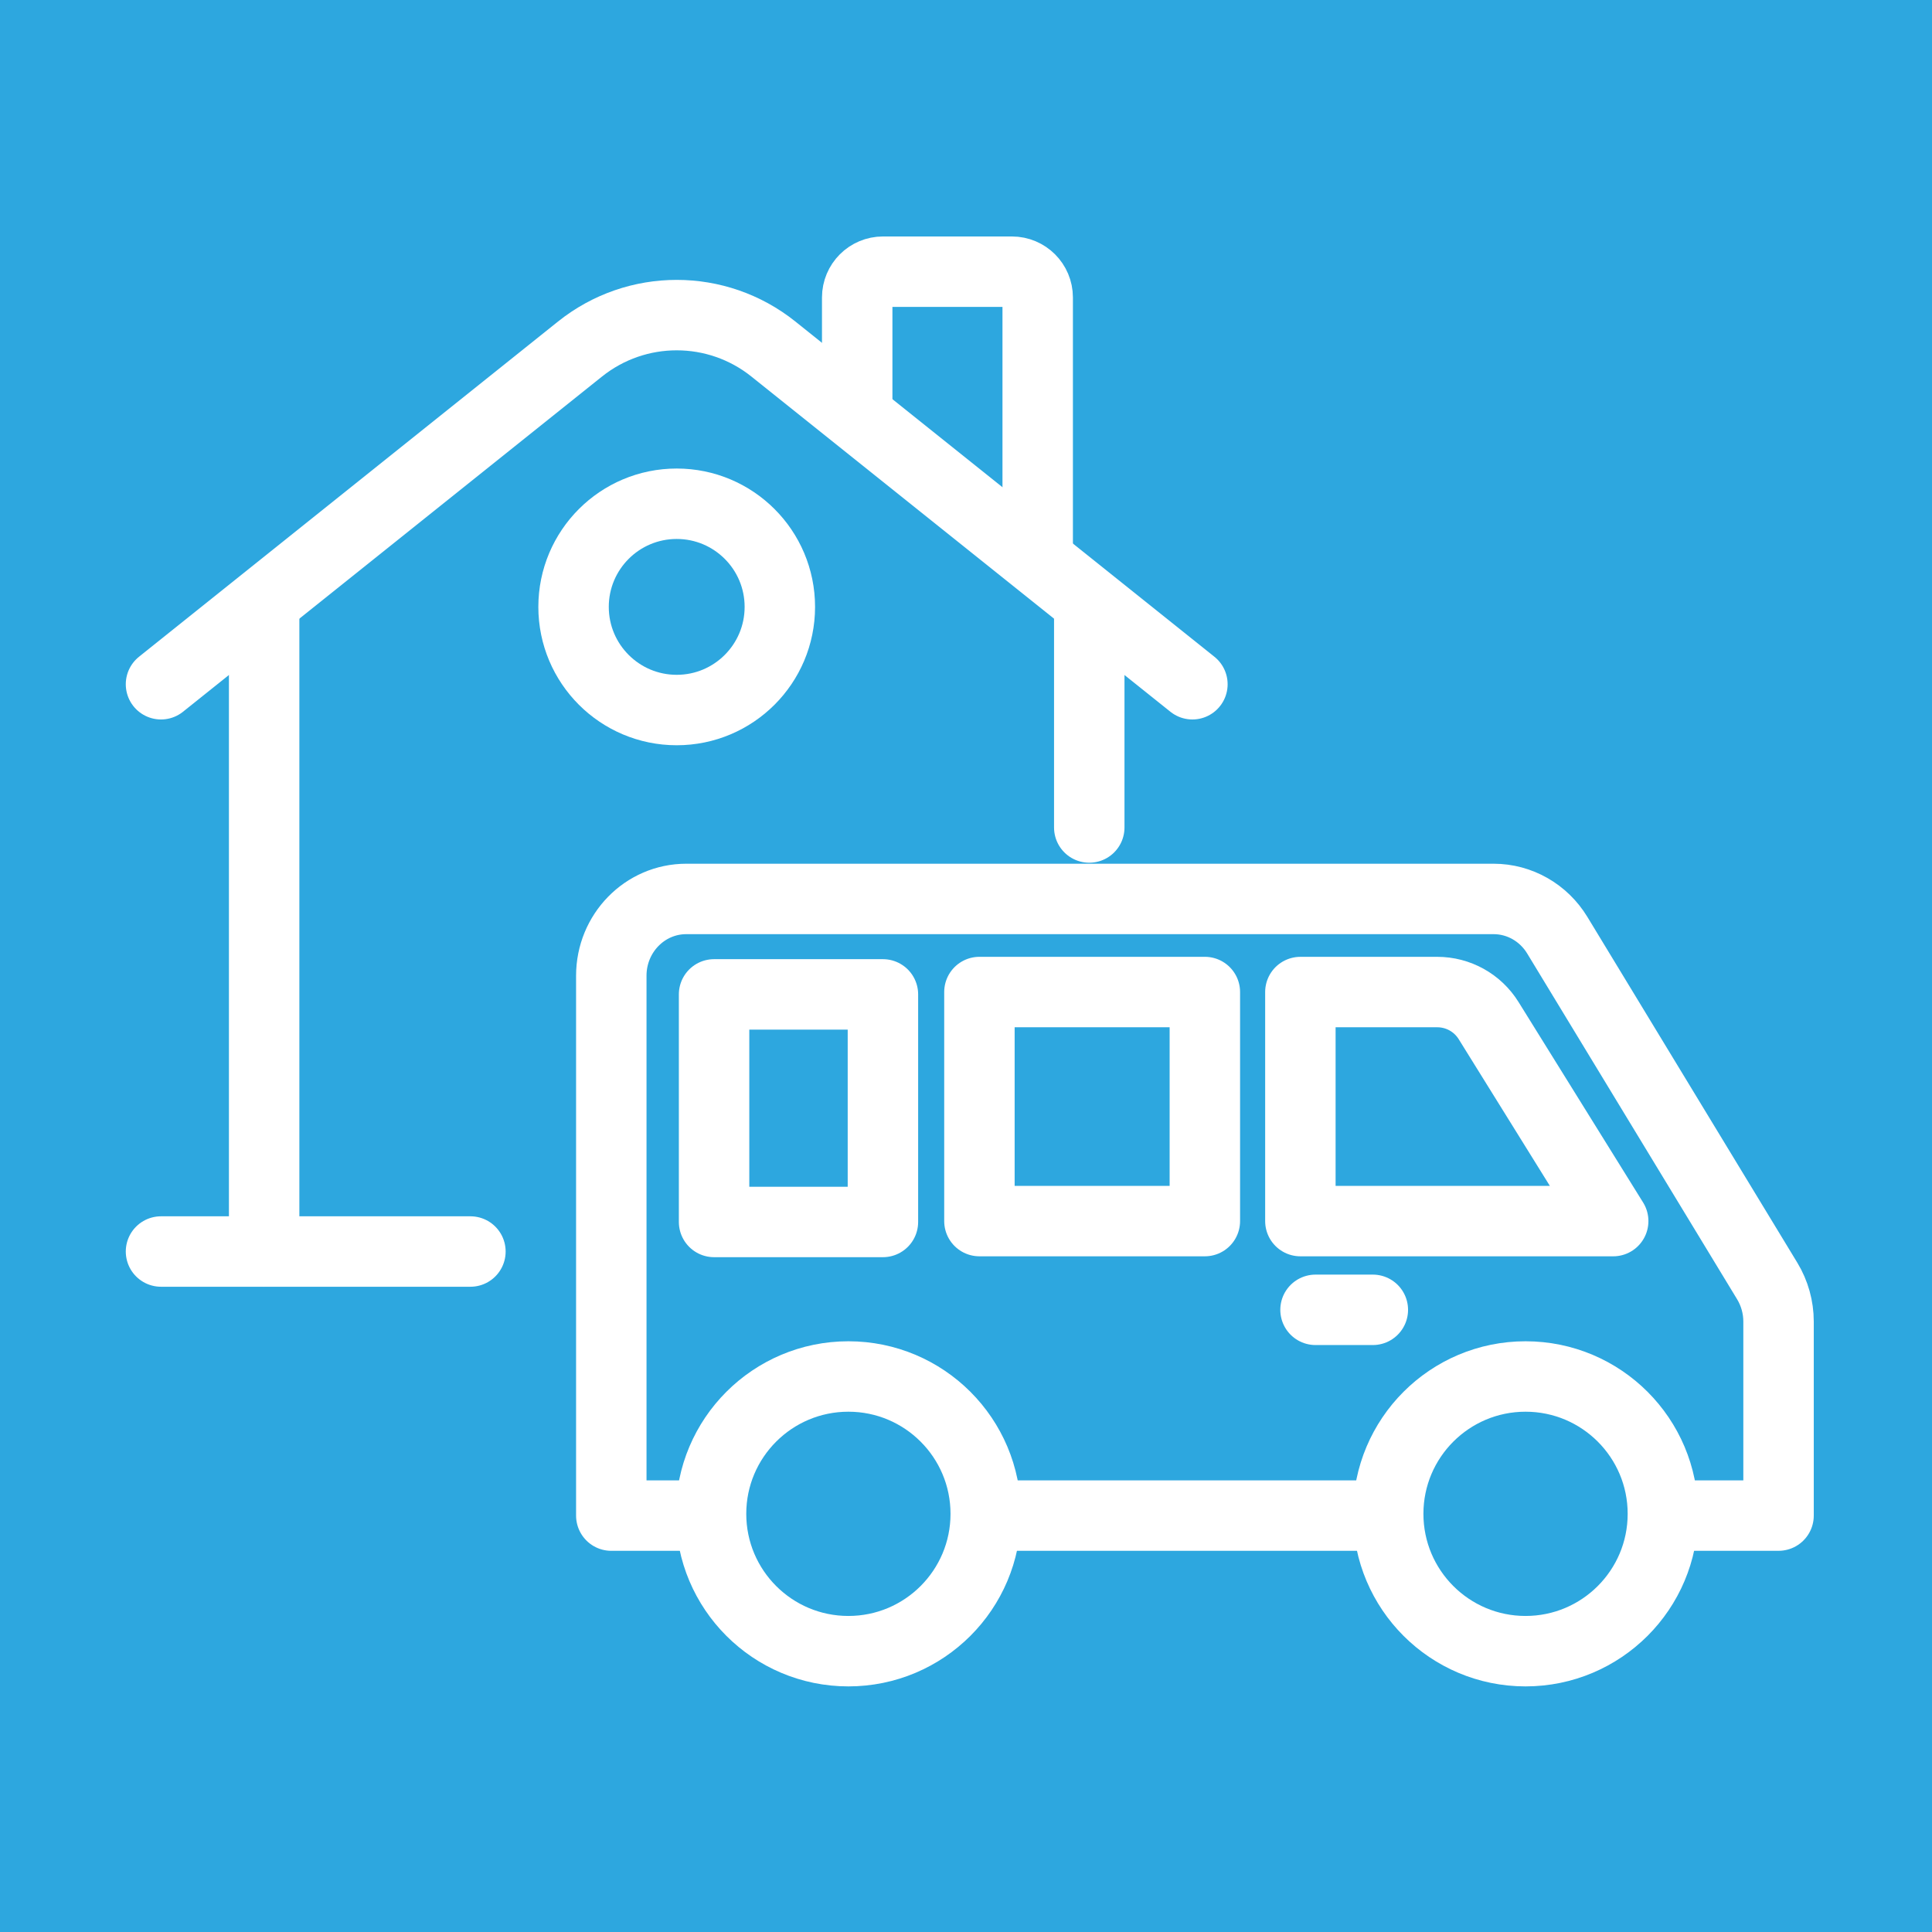 <svg width="192" height="192" viewBox="0 0 192 192" fill="none" xmlns="http://www.w3.org/2000/svg">
<rect width="192" height="192" fill="#2da7df"/>
<path d="M176.75 150.617V131.335C176.75 129.912 176.359 128.518 175.627 127.308L154.76 92.938C153.4 90.698 151.007 89.336 148.434 89.336H68.199C64.085 89.336 60.75 92.751 60.75 96.965V150.619L176.75 150.617Z" fill="#2da7df" stroke="#fff" stroke-width="7" stroke-miterlimit="10" stroke-linecap="round" stroke-linejoin="round"/>
<path d="M160.318 121.35L147.936 101.424C146.839 99.66 144.912 98.589 142.834 98.589H129.23V121.351H160.318V121.35Z" fill="#2da7df" stroke="#fff" stroke-width="7" stroke-miterlimit="10" stroke-linecap="round" stroke-linejoin="round"/>
<path d="M97.334 98.587H119.737V121.35H97.334V98.587Z" fill="#2da7df" stroke="#fff" stroke-width="7" stroke-miterlimit="10" stroke-linecap="round" stroke-linejoin="round"/>
<path d="M70.964 98.821H87.744V121.437H70.964V98.821Z" fill="#2da7df" stroke="#fff" stroke-width="7" stroke-miterlimit="10" stroke-linecap="round" stroke-linejoin="round"/>
<path d="M151.607 164.092C144.069 164.092 137.958 157.981 137.958 150.443C137.958 142.905 144.069 136.794 151.607 136.794C159.145 136.794 165.256 142.905 165.256 150.443C165.256 157.981 159.145 164.092 151.607 164.092Z" fill="#2da7df" stroke="#fff" stroke-width="7" stroke-miterlimit="10" stroke-linecap="round" stroke-linejoin="round"/>
<path d="M84.312 164.092C76.773 164.092 70.663 157.981 70.663 150.443C70.663 142.905 76.773 136.794 84.312 136.794C91.85 136.794 97.961 142.905 97.961 150.443C97.961 157.981 91.85 164.092 84.312 164.092Z" fill="#2da7df" stroke="#fff" stroke-width="7" stroke-miterlimit="10" stroke-linecap="round" stroke-linejoin="round"/>
<path d="M130.735 130.169H136.431" stroke="#fff" stroke-width="7" stroke-miterlimit="10" stroke-linecap="round" stroke-linejoin="round"/>
<circle cx="7.909" cy="7.909" r="4.409" transform="matrix(-1 0 0 1 159.515 142.531)" stroke-width="7"/>
<circle cx="7.909" cy="7.909" r="4.409" transform="matrix(-1 0 0 1 92.478 142.531)" stroke-width="7"/>
<path d="M46.75 124.375H16" stroke="#fff" stroke-width="7" stroke-linecap="round"/>
<path d="M16 68L57.645 34.684C63.261 30.192 71.239 30.192 76.855 34.684L118.5 68" stroke="#fff" stroke-width="7" stroke-linecap="round"/>
<path d="M85.188 39.812V29.562C85.188 28.147 86.335 27 87.75 27H100.562C101.978 27 103.125 28.147 103.125 29.562V55.188" stroke="#fff" stroke-width="7" stroke-linecap="round"/>
<path d="M26.25 124.375V60.312" stroke="#fff" stroke-width="7" stroke-linecap="round"/>
<path d="M108.25 82.236L108.25 60.597" stroke="#fff" stroke-width="7" stroke-linecap="round"/>
<path d="M77.5 60.312C77.5 65.974 72.911 70.562 67.25 70.562C61.589 70.562 57 65.974 57 60.312C57 54.652 61.589 50.062 67.25 50.062C72.911 50.062 77.5 54.652 77.5 60.312Z" stroke="#fff" stroke-width="7"/>
</svg>
